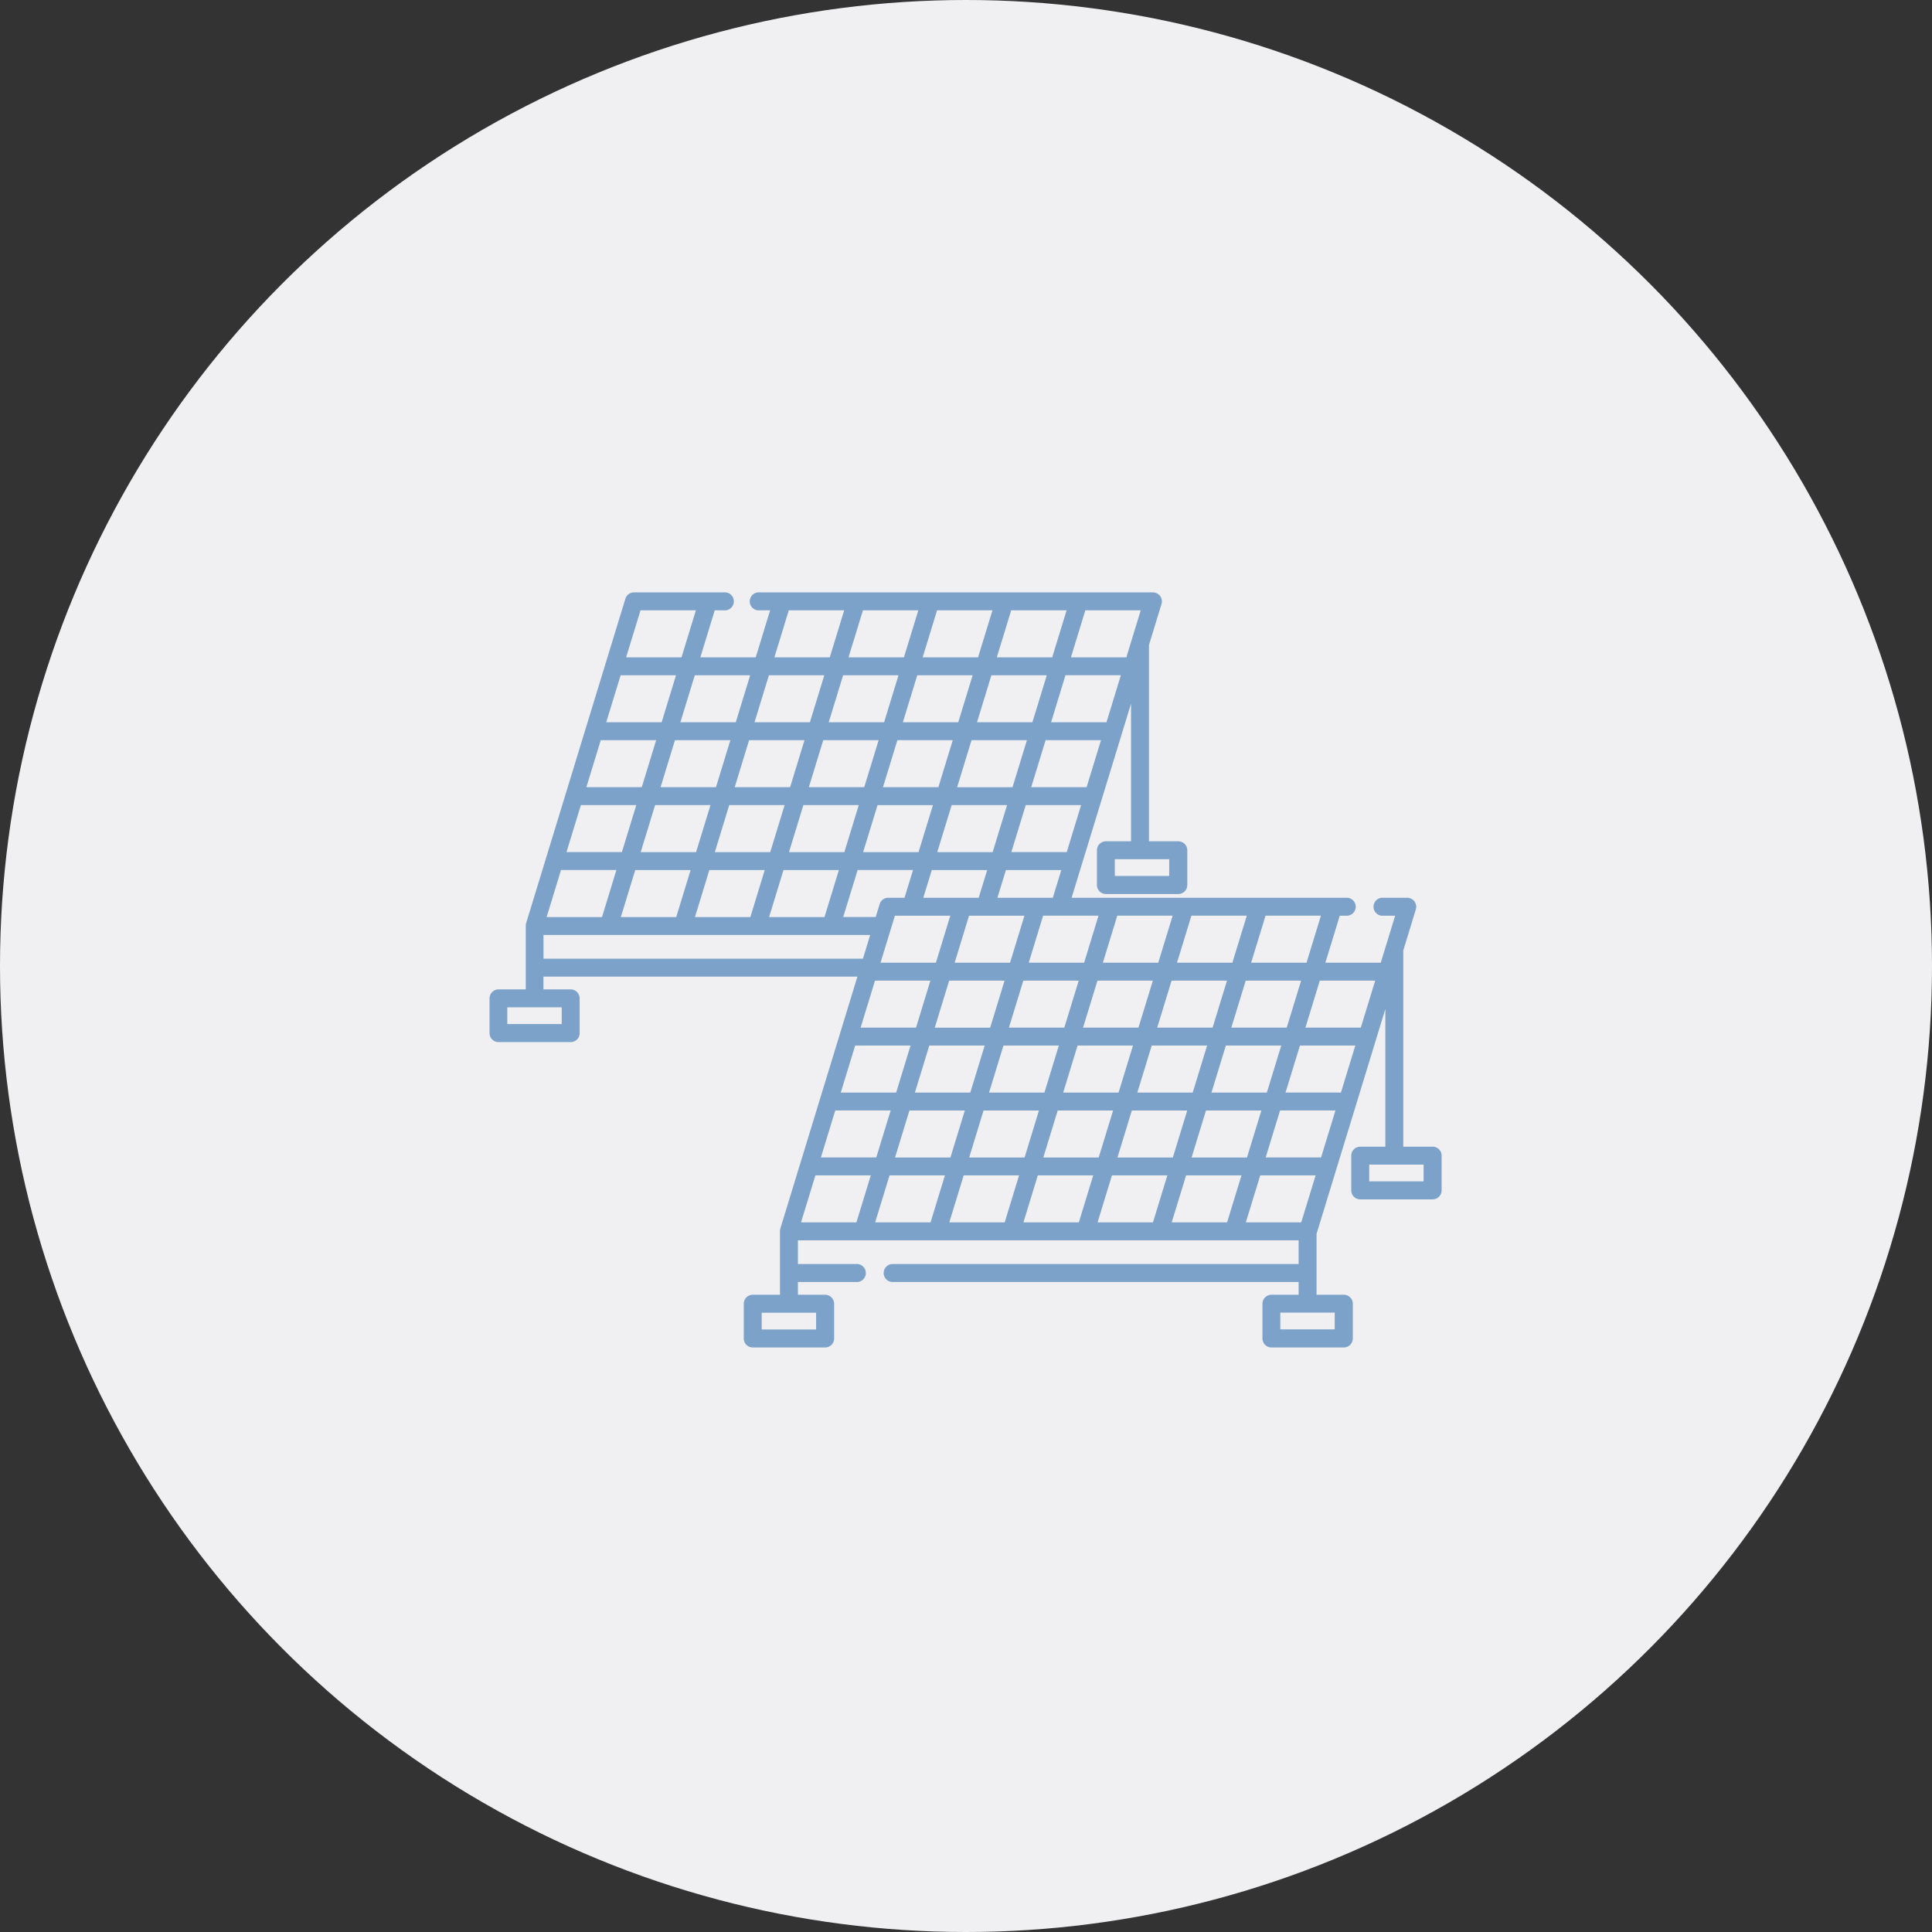 <svg xmlns="http://www.w3.org/2000/svg" width="150" height="150" viewBox="0 0 150 150">
  <rect x="0" y="0" width="150" height="150" fill="#333333" stroke="none"/>
  <g id="Group_90306" data-name="Group 90306" transform="translate(-233 -3881.451)">
    <circle id="Ellipse_744" data-name="Ellipse 744" cx="75" cy="75" r="75" transform="translate(233 3881.451)" fill="#f0f0f3"/>
    <path id="Path_410527" data-name="Path 410527" d="M993.019,1331.049a.7.7,0,0,0,.2-.492v-2.693a.7.7,0,0,0-.7-.7h-2.112v-.991h24.377l-1.361,4.448,0,.006h0l-1.543,5.041-1.543,5.041-1.541,5.035,0,.006h0a.709.709,0,0,0-.018.073c0,.008,0,.017,0,.025s0,.032-.006.049,0,.022,0,.033,0,.015,0,.023v4.92h-2.112a.7.7,0,0,0-.7.7v2.692a.7.7,0,0,0,.7.7h5.616a.7.7,0,0,0,.7-.7v-2.692a.7.7,0,0,0-.7-.7h-2.112v-.992h4.5a.7.7,0,1,0,0-1.392h-4.5v-1.841h38.876v1.841h-31.591a.7.7,0,0,0,0,1.392h31.591v.992h-2.109a.7.7,0,0,0-.7.7v2.692a.7.7,0,0,0,.7.7h5.616a.7.7,0,0,0,.7-.7v-2.692a.7.7,0,0,0-.7-.7h-2.115v-4.729l1.539-5.029,1.543-5.041,1.541-5.035,0-.006h0l.719-2.347v10.689h-1.948a.7.7,0,0,0-.7.7v2.692a.7.7,0,0,0,.7.7h5.616a.7.7,0,0,0,.7-.7v-2.692a.7.7,0,0,0-.7-.7h-2.276v-15.237l.975-3.187a.7.7,0,0,0-.666-.9h-1.995a.7.7,0,0,0,0,1.392h1.054l-1.117,3.649h-4.3l1.117-3.649h.463a.7.7,0,1,0,0-1.392h-21.283l.81-2.646,3.086-10.081.718-2.347v10.689h-1.948a.7.7,0,0,0-.7.7v2.693a.7.7,0,0,0,.7.7h5.616a.7.7,0,0,0,.7-.7v-2.693a.7.7,0,0,0-.7-.7h-2.276v-15.237l.975-3.187a.7.7,0,0,0-.666-.9H1007.2a.7.7,0,1,0,0,1.392h.807l-1.117,3.649h-4.3l1.117-3.649h.709a.7.7,0,1,0,0-1.392h-6.98a.694.694,0,0,0-.666.492l-1.543,5.041-1.543,5.041L990.6,1317l-1.541,5.035,0,.006h0a.672.672,0,0,0-.018.073c0,.008,0,.017,0,.025s0,.032-.006.049,0,.022,0,.033,0,.015,0,.023v4.92h-2.112a.7.7,0,0,0-.7.7v2.693a.7.7,0,0,0,.7.7h5.617A.7.7,0,0,0,993.019,1331.049Zm18.558,21.219v1.3h-4.224v-1.3Zm47.167-11.5v1.3h-4.224v-1.3Zm-44.135-9.242h4.3l-1.117,3.649h-4.3Zm-16.65-15.019,1.117-3.649h4.3l-1.117,3.649Zm3.875,1.392-1.117,3.649h-4.3l1.117-3.649Zm-2.332-6.433,1.117-3.649h4.3l-1.117,3.649Zm3.787,6.433h4.3l-1.117,3.649h-4.3Zm.426-1.392,1.117-3.649h4.3l-1.117,3.649Zm1.543-5.041,1.117-3.649h4.3l-1.117,3.649Zm3.787,6.433h4.3l-1.117,3.649h-4.3Zm.426-1.392,1.117-3.649h4.3l-1.117,3.649Zm18.473-8.689-1.117,3.649h-4.3l1.117-3.649Zm-3.875-1.392,1.117-3.649h4.3l-1.117,3.649Zm23.621,25.1-1.117,3.649h-4.3l1.117-3.649Zm-3.875-1.392,1.117-3.649h4.3l-1.117,3.649Zm2.332,6.433-1.117,3.649h-4.3l1.117-3.649Zm-3.787-6.433h-4.3l1.117-3.649h4.3Zm-.426,1.392-1.117,3.649h-4.3l1.117-3.649Zm-1.543,5.041-1.117,3.649h-4.3l1.117-3.649Zm-3.787-6.433h-4.3l1.117-3.649h4.3Zm-.426,1.392-1.117,3.649h-4.3l1.117-3.649Zm-16.93,3.649,1.117-3.649h4.3l-1.117,3.649Zm3.875,1.392-1.117,3.649h-4.3l1.117-3.649Zm-3.594-20.059h-4.3l1.117-3.649h4.3Zm5.33,1.392-.659,2.153h-4.3l.659-2.153Zm-2.864,3.545-1.117,3.649h-4.3l1.117-3.649Zm-.087,5.041h4.3l-1.117,3.649h-4.3Zm2.671,10.081h4.3l-1.117,3.649h-4.3Zm.426-1.392,1.117-3.649h4.3l-1.117,3.649Zm5.33,1.392h4.3l-1.117,3.649h-4.3Zm.513-6.433h-4.3l1.117-3.649h4.3Zm-4.214-5.041h-4.3l1.117-3.649h4.3Zm-.979-5.041.659-2.153h4.3l-.659,2.153h-4.3Zm-.371-3.545h-4.3l1.117-3.649h4.3Zm-2.671-10.082h-4.3l1.117-3.649h4.3Zm-.426,1.392-1.117,3.649h-4.3l1.117-3.649Zm-5.33-1.392h-4.3l1.117-3.649h4.3Zm-.426,1.392-1.117,3.649h-4.3l1.117-3.649Zm-1.63,10.081h4.3l-.659,2.153h-1.264a.694.694,0,0,0-.666.492l-.307,1h-2.522Zm5.65,8.586-1.117,3.649h-4.3l1.117-3.649Zm-7.386,10.081h4.3l-1.117,3.649h-4.3Zm1.641,8.689h-4.3l1.117-3.649h4.3Zm5.756,0h-4.3l1.117-3.649h4.3Zm5.756,0h-4.3l1.117-3.649h4.3Zm5.756,0h-4.3l1.117-3.649h4.3Zm5.756,0h-4.3l1.117-3.649h4.3Zm5.756,0h-4.3l1.117-3.649h4.3Zm1.456,0,1.117-3.649h4.3l-1.117,3.649Zm6.9,7.008v1.3h-4.224v-1.3Zm-1.06-12.049h-4.3l1.117-3.649h4.3Zm1.543-5.041h-4.3l1.117-3.649h4.3Zm2.66-8.689-1.117,3.649h-4.3l1.117-3.649Zm-8.514-5.041h4.3l-1.117,3.649h-4.3Zm-5.756,0h4.3l-1.117,3.649h-4.3Zm-5.756,0h4.3l-1.117,3.649h-4.3Zm-1.456,0-1.117,3.649h-4.3l1.117-3.649Zm-2.467-4.937h-4.3l1.117-3.649h4.3Zm1.543-5.041h-4.3l1.117-3.649h4.3Zm1.543-5.041h-4.3l1.117-3.649h4.3Zm4.871,10.634v1.3h-4.224v-1.3Zm-6.512-19.323h4.3l-1.117,3.649h-4.3Zm-5.756,0h4.3l-1.117,3.649h-4.3Zm-5.756,0h4.3l-1.117,3.649h-4.3Zm-5.756,0h4.3l-1.117,3.649h-4.3Zm-5.756,0h4.3l-1.117,3.649h-4.3Zm-1.543,5.041h4.3l-1.117,3.649h-4.3Zm-1.456,0-1.117,3.649h-4.3l1.117-3.649Zm-8.514-5.041h4.3l-1.117,3.649h-4.3Zm-1.543,5.041h4.3l-1.117,3.649h-4.3Zm-1.543,5.041h4.3l-1.117,3.649h-4.3Zm-1.543,5.041h4.3l-1.117,3.649h-4.3Zm-1.543,5.041h4.3l-1.117,3.649h-4.3Zm-1.362,5.041h25.366l-.563,1.841h-24.8Zm1.416,6.917h-4.225v-1.3h4.225Z" transform="translate(-715.215 2631.103)" fill="#7da2c9"/>
  </g>
</svg>
